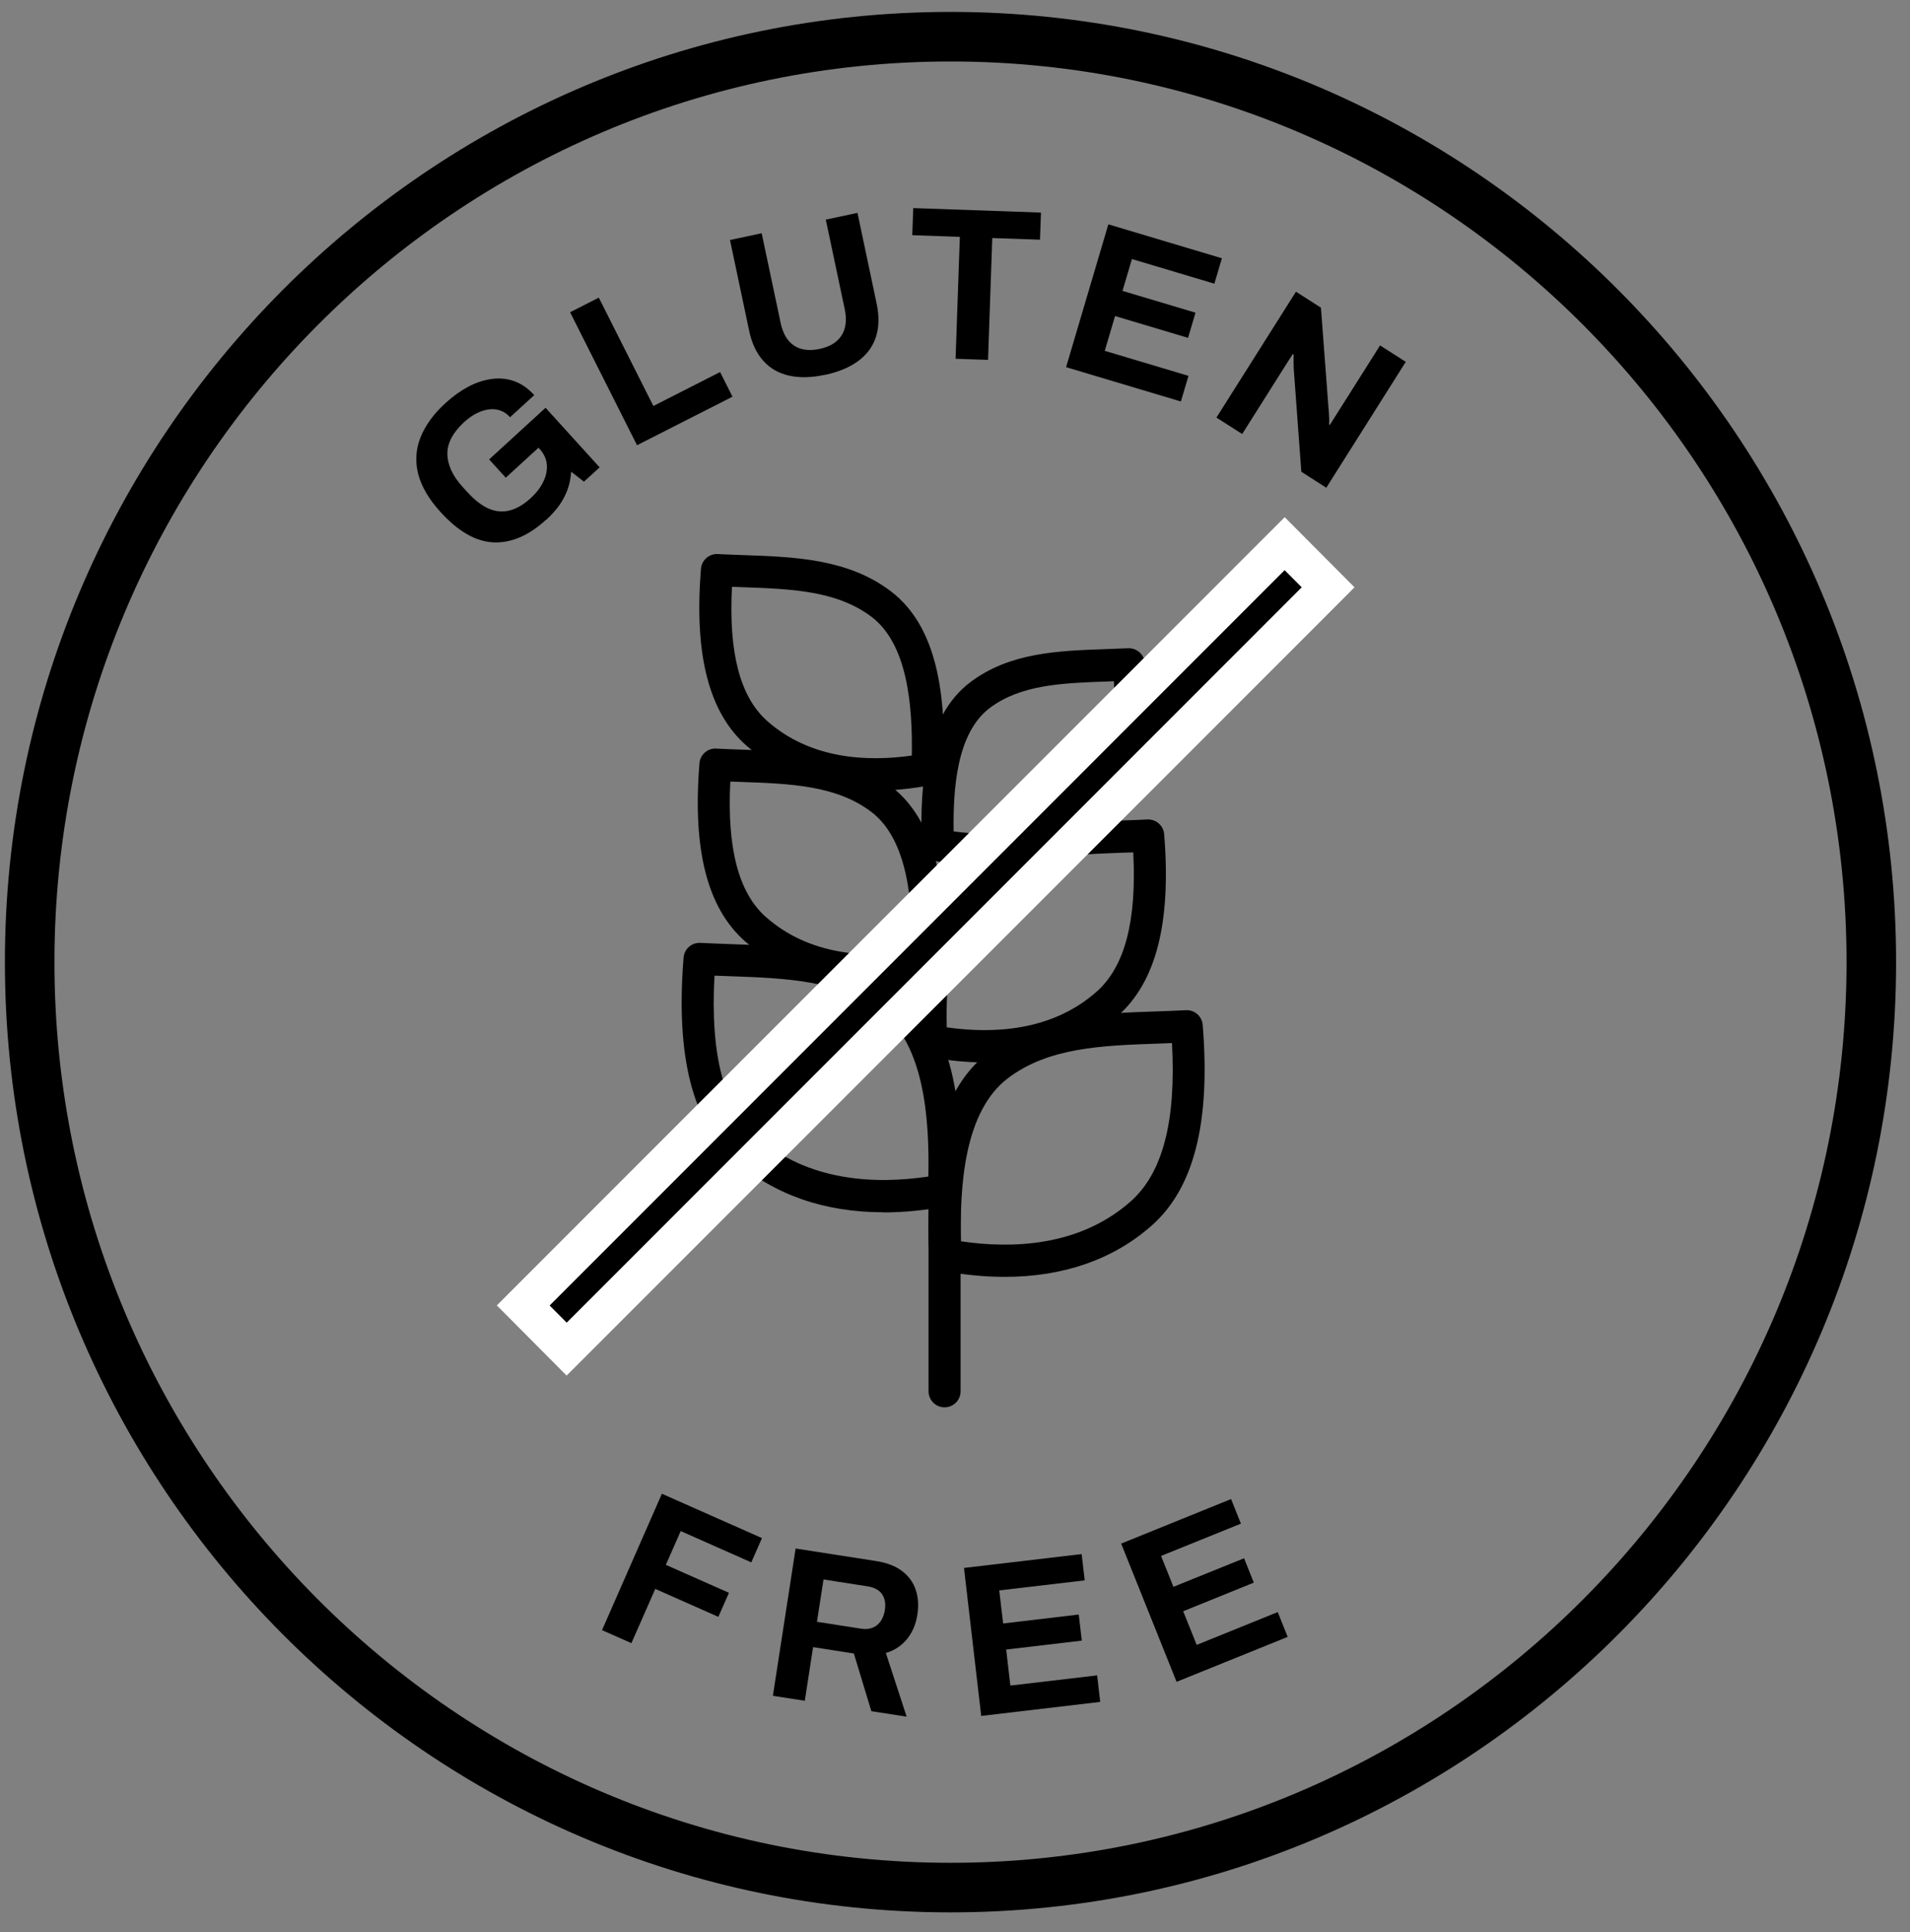 <svg xmlns="http://www.w3.org/2000/svg" fill="none" viewBox="0 0 88 89" height="89" width="88">
<rect x="0" y="0" width="88" height="89" fill="#808080" stroke="none"/>
<path fill="black" d="M40.708 55.836C37.987 55.836 35.658 55.028 33.868 53.448C31.903 51.708 31.127 48.654 31.495 44.108C31.526 43.708 31.869 43.407 32.268 43.428C32.721 43.452 33.175 43.466 33.628 43.483C36.366 43.58 39.2 43.68 41.464 45.392C44.147 47.422 44.353 51.515 44.233 54.852C44.219 55.198 43.968 55.491 43.631 55.556C42.614 55.746 41.639 55.843 40.708 55.843V55.836ZM34.844 52.333C37.231 54.445 40.371 54.549 42.773 54.19C42.828 51.511 42.58 48.091 40.574 46.572C38.681 45.14 36.201 45.054 33.576 44.961C33.356 44.954 33.137 44.947 32.92 44.937C32.718 48.585 33.35 51.008 34.844 52.329V52.333Z"></path>
<path fill="black" d="M40.316 45.447C37.932 45.447 35.888 44.74 34.318 43.349C32.587 41.817 31.903 39.138 32.226 35.159C32.257 34.758 32.604 34.455 32.999 34.479C33.391 34.5 33.786 34.513 34.177 34.527C36.568 34.61 39.045 34.696 41.034 36.205C43.397 37.996 43.583 41.578 43.476 44.498C43.463 44.843 43.212 45.137 42.875 45.202C41.989 45.368 41.133 45.451 40.319 45.451L40.316 45.447ZM35.29 42.238C37.307 44.022 39.959 44.133 42.013 43.839C42.054 41.551 41.827 38.669 40.141 37.392C38.523 36.167 36.386 36.094 34.122 36.015C33.964 36.008 33.806 36.004 33.648 35.998C33.49 39.076 34.029 41.123 35.29 42.241V42.238Z"></path>
<path fill="black" d="M40.33 36.412C37.963 36.412 35.933 35.708 34.373 34.327C32.656 32.805 31.976 30.147 32.295 26.199C32.326 25.799 32.676 25.498 33.068 25.519C33.46 25.54 33.848 25.554 34.239 25.567C36.613 25.65 39.069 25.736 41.041 27.231C43.388 29.009 43.57 32.563 43.467 35.463C43.453 35.811 43.202 36.101 42.865 36.167C41.986 36.332 41.138 36.415 40.33 36.415V36.412ZM33.724 27.031C33.566 30.082 34.102 32.108 35.352 33.212C37.352 34.979 39.976 35.09 42.01 34.8C42.048 32.529 41.825 29.678 40.155 28.411C38.551 27.197 36.431 27.124 34.188 27.045C34.033 27.038 33.875 27.034 33.721 27.027L33.724 27.031Z"></path>
<path fill="black" d="M46.299 58.811C45.409 58.811 44.478 58.725 43.51 58.549C43.211 58.494 42.977 58.263 42.915 57.966C42.884 57.81 42.85 57.655 42.812 57.503C42.798 57.452 42.791 57.4 42.791 57.348C42.723 54.487 42.932 50.452 45.547 48.471C47.786 46.773 50.59 46.676 53.3 46.583C53.746 46.569 54.193 46.552 54.64 46.528C55.035 46.507 55.382 46.807 55.413 47.208C55.777 51.705 55.011 54.725 53.063 56.447C51.294 58.014 48.985 58.811 46.292 58.811H46.299ZM44.269 57.172C46.622 57.521 49.731 57.424 52.094 55.336C53.571 54.028 54.193 51.639 53.997 48.043C53.784 48.05 53.571 48.06 53.358 48.067C50.761 48.157 48.312 48.243 46.443 49.658C44.41 51.198 44.221 54.649 44.272 57.175L44.269 57.172Z"></path>
<path fill="black" d="M45.388 39.88C44.677 39.88 43.932 39.812 43.155 39.67C42.856 39.615 42.623 39.383 42.561 39.087C42.537 38.966 42.509 38.845 42.482 38.724C42.468 38.673 42.461 38.621 42.461 38.569C42.406 36.274 42.575 33.033 44.701 31.425C46.511 30.054 48.751 29.975 50.915 29.899C51.266 29.885 51.62 29.875 51.973 29.858C52.368 29.84 52.715 30.137 52.746 30.538C53.038 34.144 52.417 36.574 50.84 37.968C49.411 39.232 47.556 39.877 45.388 39.877V39.88ZM43.935 38.293C45.745 38.541 48.085 38.434 49.864 36.861C50.974 35.88 51.451 34.082 51.324 31.376C51.207 31.38 51.091 31.383 50.974 31.39C48.947 31.463 47.034 31.528 45.594 32.615C44.076 33.765 43.907 36.35 43.938 38.296L43.935 38.293Z"></path>
<path fill="black" d="M45.372 48.933C44.568 48.933 43.727 48.854 42.854 48.695C42.555 48.64 42.322 48.412 42.263 48.115C42.236 47.974 42.205 47.836 42.17 47.698C42.157 47.646 42.153 47.594 42.15 47.542C42.088 44.954 42.277 41.306 44.654 39.504C46.688 37.965 49.216 37.879 51.662 37.792C52.06 37.778 52.462 37.765 52.864 37.744C53.259 37.727 53.606 38.023 53.637 38.424C53.967 42.49 53.27 45.223 51.504 46.787C49.9 48.205 47.811 48.93 45.372 48.93V48.933ZM43.62 47.318C45.712 47.618 48.447 47.515 50.525 45.675C51.823 44.526 52.377 42.424 52.212 39.259C52.043 39.266 51.878 39.273 51.71 39.276C49.391 39.359 47.2 39.435 45.54 40.691C43.758 42.041 43.575 45.075 43.62 47.318Z"></path>
<path fill="black" d="M43.52 64.82C43.111 64.82 42.781 64.489 42.781 64.078V55.688C42.781 55.277 43.111 54.946 43.52 54.946C43.929 54.946 44.258 55.277 44.258 55.688V64.078C44.258 64.489 43.929 64.82 43.52 64.82Z"></path>
<path stroke-miterlimit="10" stroke-width="2.283" stroke="black" d="M43.792 86.94C20.398 86.94 1.367 67.819 1.367 44.315C1.367 20.811 20.398 1.69 43.792 1.69C67.186 1.69 86.218 20.811 86.218 44.315C86.218 67.819 67.186 86.94 43.792 86.94Z"></path>
<path fill="black" d="M27.738 75.081L30.496 68.8L35.106 70.843L34.615 71.961L31.362 70.519L30.678 72.075L33.585 73.363L33.097 74.471L30.191 73.183L29.091 75.682L27.734 75.081H27.738Z"></path>
<path fill="black" d="M35.609 78.108L36.657 71.323L40.36 71.899C40.858 71.978 41.26 72.13 41.563 72.362C41.865 72.593 42.075 72.879 42.191 73.225C42.305 73.57 42.332 73.949 42.267 74.367C42.198 74.809 42.04 75.185 41.789 75.492C41.539 75.799 41.216 76.017 40.814 76.134L41.772 79.068L40.147 78.816L39.34 76.158L37.461 75.865L37.08 78.336L35.613 78.108H35.609ZM37.64 74.698L39.677 75.016C39.972 75.061 40.216 75.005 40.408 74.85C40.601 74.695 40.721 74.463 40.769 74.15C40.8 73.953 40.79 73.777 40.738 73.625C40.687 73.473 40.601 73.349 40.474 73.255C40.347 73.162 40.182 73.097 39.979 73.066L37.942 72.748L37.64 74.698Z"></path>
<path fill="black" d="M45.208 79.037L44.414 72.217L49.835 71.579L49.976 72.79L46.039 73.252L46.218 74.775L49.701 74.364L49.842 75.565L46.358 75.976L46.551 77.636L50.549 77.166L50.69 78.388L45.208 79.034V79.037Z"></path>
<path fill="black" d="M54.209 77.463L51.656 71.096L56.72 69.045L57.173 70.177L53.494 71.665L54.064 73.087L57.318 71.772L57.767 72.894L54.514 74.212L55.136 75.762L58.87 74.25L59.327 75.393L54.209 77.463Z"></path>
<path fill="black" d="M25.16 23.939C24.363 24.667 23.559 25.015 22.742 24.981C21.924 24.946 21.11 24.48 20.296 23.583C19.753 22.986 19.413 22.399 19.265 21.823C19.121 21.246 19.159 20.684 19.379 20.135C19.599 19.586 19.983 19.058 20.533 18.558C20.863 18.258 21.206 18.009 21.56 17.819C21.917 17.629 22.275 17.509 22.639 17.457C23 17.405 23.35 17.436 23.683 17.553C24.016 17.667 24.326 17.885 24.614 18.199L23.501 19.217C23.364 19.065 23.206 18.958 23.034 18.903C22.862 18.844 22.68 18.83 22.491 18.861C22.302 18.889 22.113 18.955 21.924 19.055C21.735 19.155 21.56 19.283 21.392 19.434C21.138 19.669 20.942 19.907 20.811 20.149C20.681 20.39 20.612 20.636 20.612 20.887C20.612 21.136 20.671 21.391 20.787 21.654C20.907 21.916 21.086 22.178 21.33 22.444L21.533 22.665C21.869 23.034 22.196 23.29 22.519 23.428C22.841 23.566 23.164 23.593 23.484 23.511C23.803 23.428 24.126 23.241 24.442 22.951C24.707 22.71 24.906 22.454 25.033 22.185C25.164 21.916 25.215 21.654 25.195 21.395C25.171 21.136 25.061 20.894 24.858 20.674L24.81 20.622L23.302 22.002L22.536 21.16L25.136 18.782L27.627 21.526L26.905 22.185L26.314 21.726C26.297 22.002 26.246 22.268 26.16 22.517C26.074 22.765 25.95 23.007 25.789 23.245C25.624 23.48 25.415 23.714 25.16 23.949V23.939Z"></path>
<path fill="black" d="M29.351 20.508L26.266 14.382L27.588 13.709L30.103 18.699L33.177 17.136L33.748 18.271L29.347 20.508H29.351Z"></path>
<path fill="black" d="M38.009 17.263C37.398 17.394 36.852 17.408 36.374 17.305C35.893 17.201 35.495 16.98 35.179 16.632C34.863 16.286 34.639 15.82 34.516 15.234L33.633 11.054L35.093 10.743L35.969 14.885C36.072 15.368 36.278 15.713 36.584 15.917C36.893 16.121 37.281 16.172 37.758 16.072C38.233 15.972 38.573 15.765 38.772 15.451C38.971 15.137 39.023 14.74 38.923 14.257L38.047 10.115L39.507 9.805L40.39 13.984C40.514 14.571 40.5 15.089 40.352 15.534C40.201 15.979 39.93 16.345 39.531 16.635C39.133 16.925 38.628 17.136 38.009 17.267V17.263Z"></path>
<path fill="black" d="M44.027 16.521L44.223 10.909L42.031 10.833L42.076 9.584L47.961 9.791L47.916 11.04L45.717 10.964L45.522 16.576L44.027 16.525V16.521Z"></path>
<path fill="black" d="M49.117 16.915L51.065 10.333L56.297 11.896L55.95 13.066L52.151 11.931L51.718 13.398L55.081 14.402L54.737 15.562L51.374 14.557L50.9 16.159L54.758 17.312L54.407 18.492L49.117 16.911V16.915Z"></path>
<path fill="black" d="M56.047 19.23L59.709 13.435L60.86 14.171L61.207 18.778C61.217 18.84 61.224 18.92 61.227 19.023C61.231 19.127 61.237 19.224 61.241 19.32C61.244 19.417 61.241 19.489 61.231 19.541L61.272 19.569C61.334 19.472 61.392 19.379 61.45 19.286C61.509 19.192 61.56 19.11 61.608 19.037L63.584 15.91L64.769 16.666L61.107 22.464L59.956 21.729L59.609 17.015C59.602 16.901 59.599 16.776 59.599 16.639C59.599 16.504 59.599 16.4 59.602 16.335L59.561 16.307C59.506 16.393 59.455 16.476 59.403 16.556C59.352 16.635 59.303 16.714 59.255 16.787L57.232 19.99L56.047 19.234V19.23Z"></path>
<path fill="black" d="M24.109 60.127L59.19 25.043L61.193 27.052L26.109 62.135L24.109 60.127Z"></path>
<path fill="white" d="M59.187 26.261L59.974 27.051L26.109 60.92L25.323 60.13L59.187 26.261ZM59.191 23.821L57.975 25.036L24.11 58.904L22.891 60.126L24.107 61.348L24.893 62.138L26.106 63.357L27.322 62.142L61.187 28.273L62.406 27.051L61.19 25.829L60.403 25.039L59.191 23.821Z"></path>
</svg>
